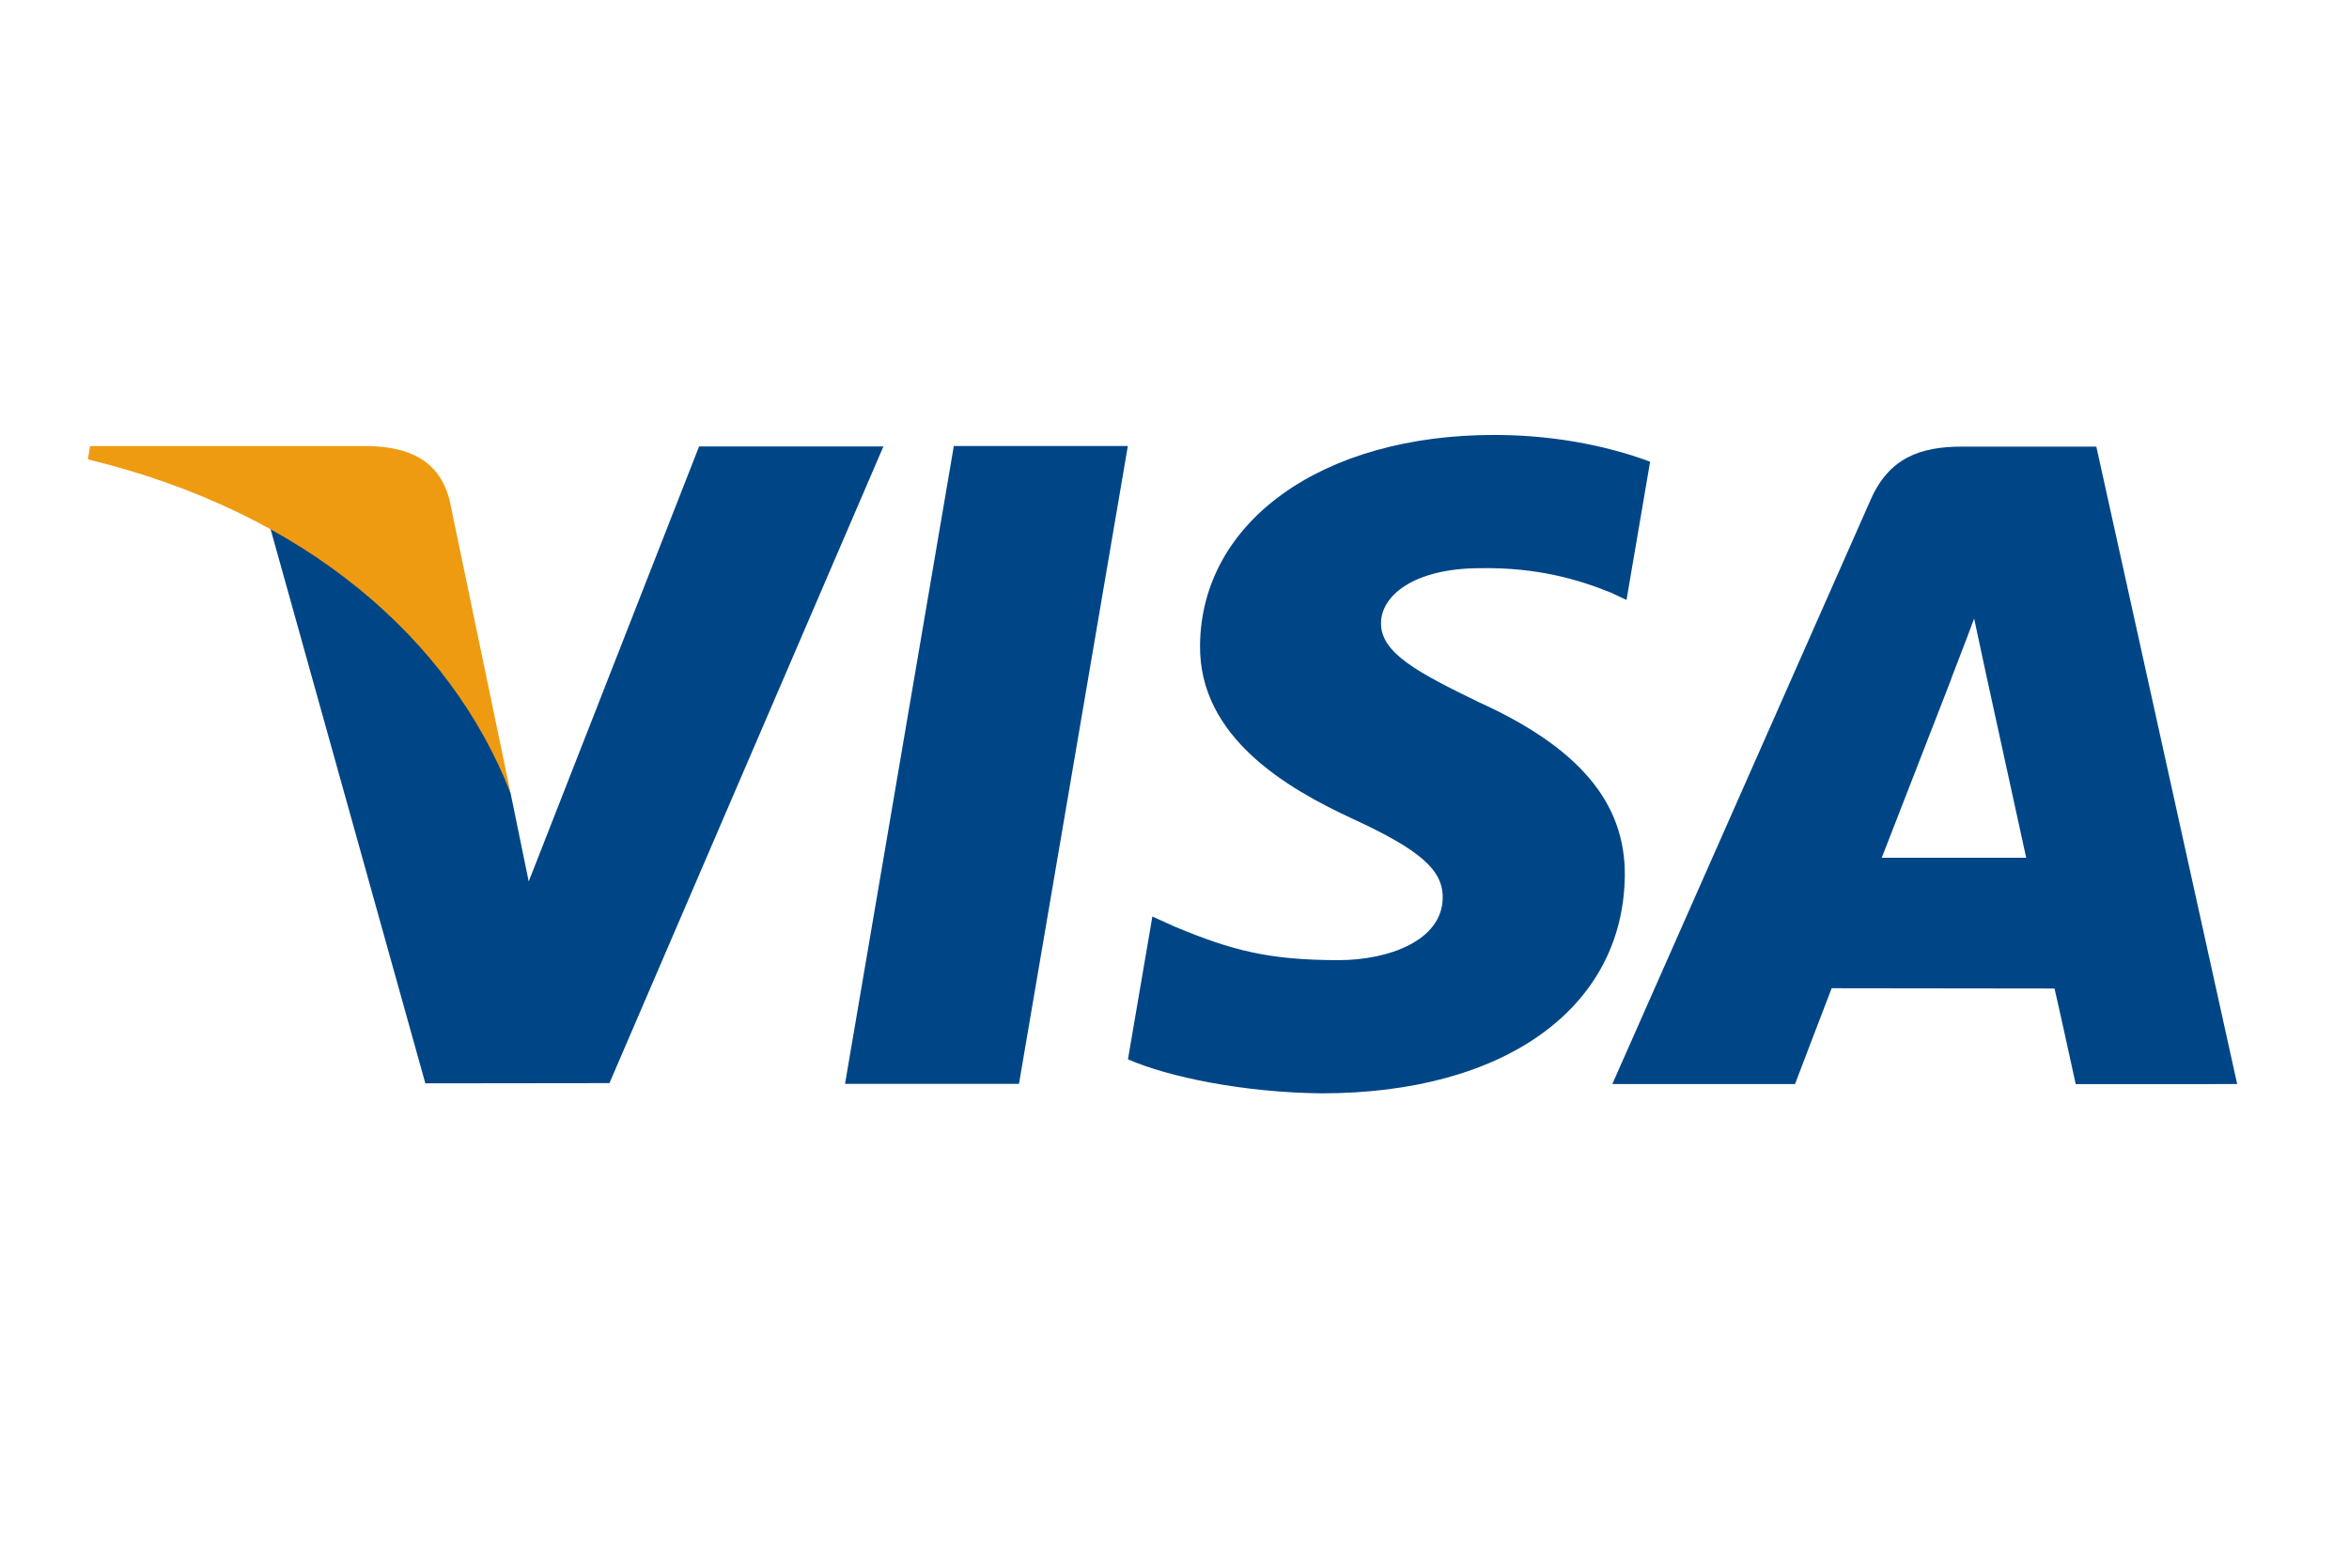 <?xml version="1.0" encoding="UTF-8" standalone="no"?>
<!DOCTYPE svg PUBLIC "-//W3C//DTD SVG 1.1//EN" "http://www.w3.org/Graphics/SVG/1.1/DTD/svg11.dtd">
<svg width="100%" height="100%" viewBox="0 0 800 534" version="1.1" xmlns="http://www.w3.org/2000/svg" xmlns:xlink="http://www.w3.org/1999/xlink" xml:space="preserve" xmlns:serif="http://www.serif.com/" style="fill-rule:evenodd;clip-rule:evenodd;stroke-linejoin:round;stroke-miterlimit:1.414;">
    <g id="ArtBoard1" transform="matrix(1,0,0,0.889,0,0)">
        <rect x="0" y="0" width="800" height="600" style="fill:none;"/>
        <g transform="matrix(1,0,0,1.124,395.917,292.774)">
            <g transform="matrix(1,0,0,1,-366,-112.5)">
                <clipPath id="_clip1">
                    <rect x="0" y="0" width="732" height="225"/>
                </clipPath>
                <g clip-path="url(#_clip1)">
                    <g id="g5088">
                        <path id="polygon10" d="M257.873,221.489L294.928,4.055L354.193,4.055L317.114,221.489L257.873,221.489Z" style="fill:rgb(0,70,134);fill-rule:nonzero;"/>
                        <path id="path12" d="M532.059,9.415C520.318,5.002 501.919,0.284 478.941,0.284C420.384,0.278 379.131,29.773 378.781,72.037C378.452,103.278 408.23,120.708 430.711,131.108C453.779,141.757 461.534,148.56 461.424,158.079C461.279,172.645 443.002,179.31 425.968,179.31C402.248,179.308 389.646,176.016 370.183,167.898L362.546,164.436L354.229,213.111C368.073,219.183 393.668,224.443 420.244,224.716C482.542,224.713 522.984,195.564 523.443,150.433C523.668,125.695 507.878,106.875 473.688,91.357C452.973,81.293 440.285,74.587 440.419,64.403C440.421,55.363 451.157,45.701 474.358,45.701C493.741,45.392 507.776,49.625 518.714,54.03L524.027,56.534L532.06,9.415L532.059,9.415Z" style="fill:rgb(0,70,134);fill-rule:nonzero;"/>
                        <path id="path14" d="M684.033,4.261L638.235,4.261C624.049,4.261 613.432,8.142 607.201,22.302L519.186,221.555L581.417,221.555C581.417,221.555 591.594,194.767 593.896,188.886C600.699,188.886 661.151,188.98 669.794,188.98C671.569,196.589 677.005,221.559 677.005,221.559L732,221.555L684.033,4.261M610.95,144.409C615.852,131.88 634.562,83.633 634.562,83.633C634.215,84.208 639.426,71.044 642.42,62.881L646.431,81.621C646.431,81.621 657.775,133.528 660.146,144.412L610.95,144.409L610.95,144.409Z" style="fill:rgb(0,70,134);fill-rule:nonzero;"/>
                        <path id="path16" d="M208.168,4.214L150.148,152.488L143.965,122.359C133.164,87.62 99.508,49.993 61.884,31.152L114.939,221.301L177.642,221.227L270.944,4.214L208.168,4.214L208.168,4.214Z" style="fill:rgb(0,70,134);fill-rule:nonzero;"/>
                        <path id="path18" d="M96.321,4.083L0.757,4.083L0,8.61C74.347,26.603 123.542,70.101 143.964,122.358L123.183,22.442C119.596,8.674 109.19,4.567 96.321,4.083L96.321,4.083Z" style="fill:rgb(239,155,17);fill-rule:nonzero;"/>
                    </g>
                </g>
            </g>
        </g>
    </g>
</svg>

